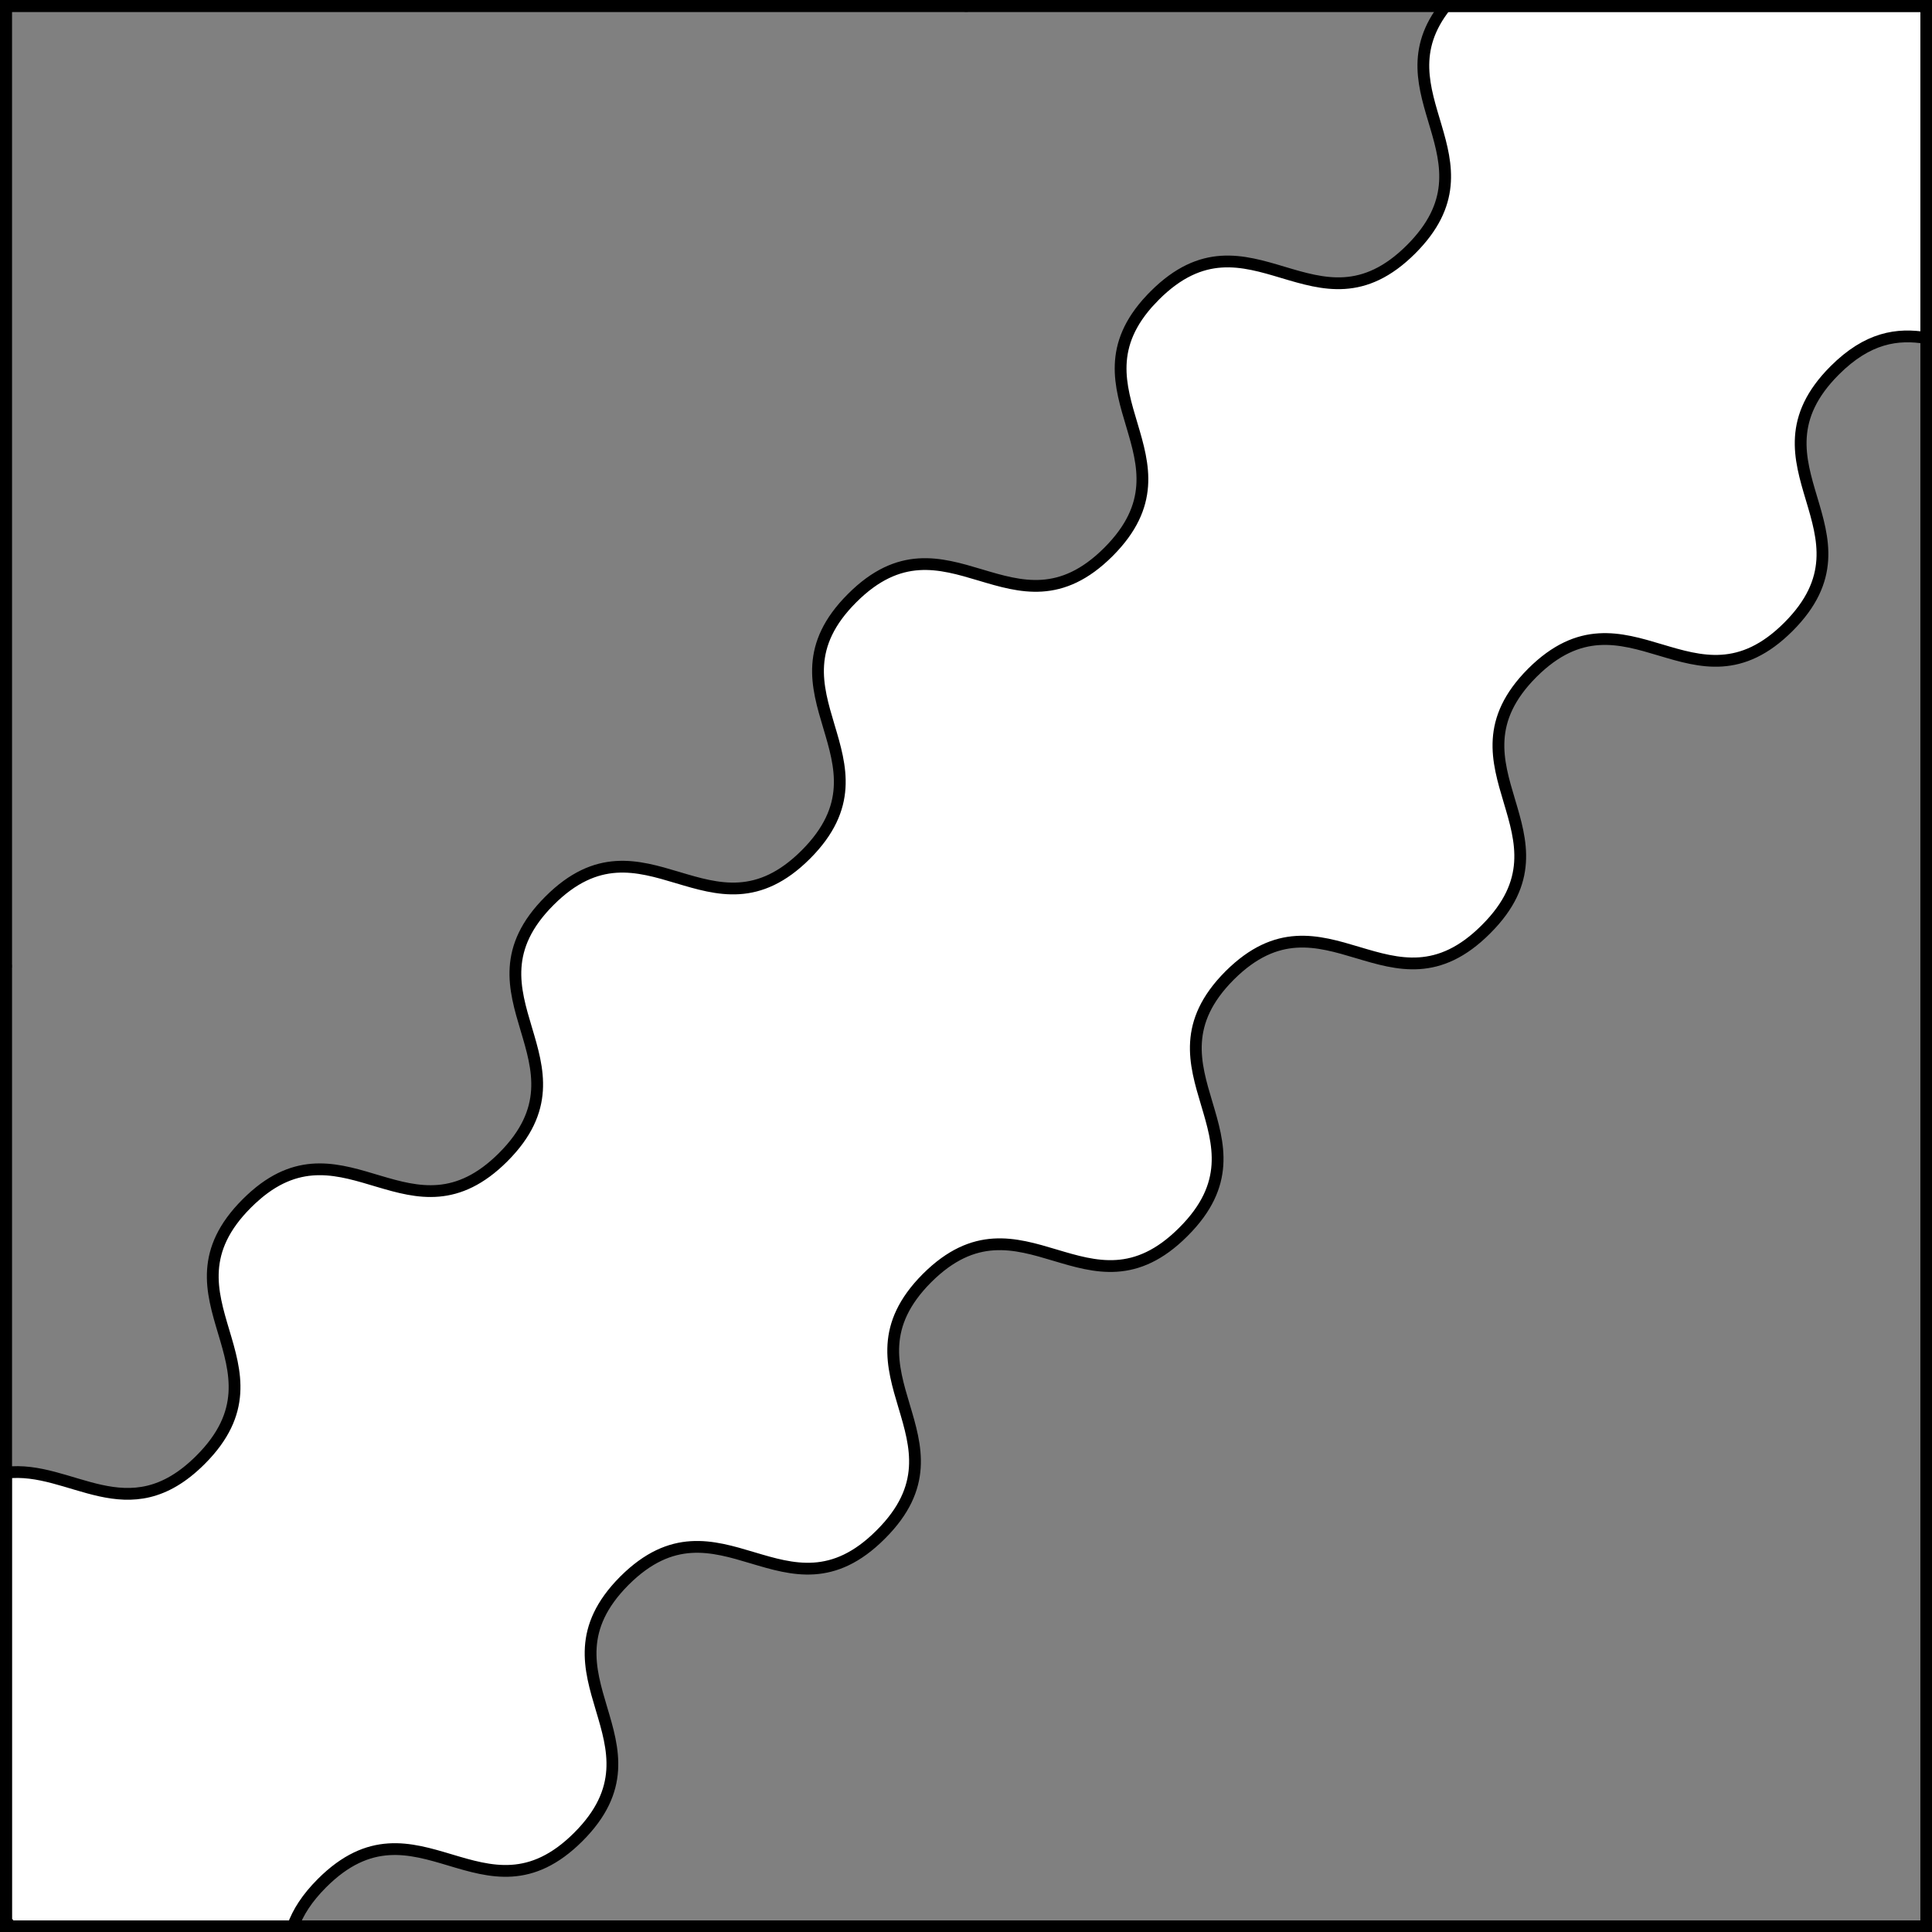 <?xml version="1.0" encoding="UTF-8" standalone="no"?>
<!DOCTYPE svg PUBLIC "-//W3C//DTD SVG 1.1//EN" "http://www.w3.org/Graphics/SVG/1.1/DTD/svg11.dtd">
<svg xmlns="http://www.w3.org/2000/svg" xmlns:xl="http://www.w3.org/1999/xlink" xmlns:dc="http://purl.org/dc/elements/1.1/" version="1.1" viewBox="425.5 65.5 327.938 327.938" width="327.938" height="327.938">
  <rect x="425.5" y="65.5" width="327.938" height="327.938" fill="#808080" stroke="none"/>
  <defs>
    <clipPath id="artboard_clip_path">
      <path d="M 425.5 65.5 L 753.438 65.5 L 753.438 393.438 L 425.5 393.438 Z"/>
    </clipPath>
  </defs>
  <g id="Bend_Sinister_Wavy" fill-opacity="1" stroke-opacity="1" stroke="none" fill="none" stroke-dasharray="none">
    <title>Bend Sinister Wavy</title>
    <g id="Bend_Sinister_Wavy_Layer_3" clip-path="url(#artboard_clip_path)">
      <title>Layer 3</title>
      <g id="Graphic_3">
        <path d="M 475.237 392.469 L 426.5 392.469 L 426.5 315.478 C 437.585 314.131 447.189 325.643 459.54 313.292 C 475.592 297.24 451.338 285.827 467.39 269.775 C 467.91 269.255 468.426 268.776 468.937 268.338 C 468.937 268.337 468.936 268.337 468.936 268.336 C 484.19 255.217 495.378 277.423 510.906 261.926 C 510.913 261.919 510.92 261.912 510.927 261.904 C 526.937 245.864 502.711 234.454 518.756 218.409 C 518.763 218.402 518.77 218.395 518.777 218.388 C 534.822 202.343 546.231 226.569 562.272 210.56 C 562.279 210.553 562.286 210.546 562.293 210.539 C 578.302 194.498 554.077 183.088 570.122 167.043 C 570.129 167.036 570.136 167.029 570.143 167.022 C 586.188 150.977 597.597 175.203 613.638 159.194 C 613.645 159.187 613.652 159.18 613.659 159.173 C 629.452 143.349 606.092 132.032 620.857 116.327 L 620.857 116.327 L 620.857 116.327 C 620.858 116.327 620.858 116.327 620.858 116.328 C 621.067 116.105 621.284 115.881 621.509 115.656 C 637.561 99.604 648.973 123.858 665.025 107.807 C 680.331 92.501 658.991 81.413 670.889 66.5 L 752.469 66.5 L 752.469 122.879 C 747.589 122.078 742.538 122.758 736.919 128.377 C 720.868 144.429 745.122 155.842 729.07 171.894 C 713.038 187.926 701.633 163.75 685.612 179.685 L 685.612 179.685 L 685.612 179.685 C 685.594 179.702 685.577 179.72 685.56 179.737 C 669.628 195.758 693.802 207.162 677.77 223.194 C 677.767 223.196 677.765 223.199 677.762 223.202 C 677.745 223.219 677.727 223.236 677.71 223.254 C 677.708 223.256 677.706 223.258 677.704 223.26 C 661.672 239.292 650.267 215.116 634.246 231.051 C 634.228 231.068 634.211 231.086 634.193 231.103 C 618.262 247.124 642.436 258.528 626.404 274.56 C 626.401 274.562 626.399 274.565 626.396 274.567 C 626.379 274.585 626.361 274.602 626.344 274.62 C 626.342 274.622 626.34 274.624 626.338 274.626 C 610.306 290.658 598.901 266.482 582.88 282.417 C 582.862 282.434 582.845 282.452 582.827 282.469 C 566.896 298.49 591.07 309.894 575.038 325.926 C 575.035 325.928 575.033 325.931 575.03 325.933 C 575.013 325.951 574.995 325.968 574.978 325.986 C 574.976 325.988 574.974 325.99 574.972 325.992 C 558.94 342.024 547.535 317.848 531.514 333.783 C 531.496 333.8 531.479 333.818 531.462 333.835 C 515.53 349.856 539.704 361.26 523.672 377.292 C 507.62 393.344 496.207 369.089 480.156 385.141 C 477.609 387.688 476.076 390.118 475.237 392.469 Z" fill="#FFFFFF"/>
        <path d="M 475.237 392.469 L 426.5 392.469 L 426.5 315.478 C 437.585 314.131 447.189 325.643 459.54 313.292 C 475.592 297.24 451.338 285.827 467.39 269.775 C 467.91 269.255 468.426 268.776 468.937 268.338 C 468.937 268.337 468.936 268.337 468.936 268.336 C 484.19 255.217 495.378 277.423 510.906 261.926 C 510.913 261.919 510.92 261.912 510.927 261.904 C 526.937 245.864 502.711 234.454 518.756 218.409 C 518.763 218.402 518.77 218.395 518.777 218.388 C 534.822 202.343 546.231 226.569 562.272 210.56 C 562.279 210.553 562.286 210.546 562.293 210.539 C 578.302 194.498 554.077 183.088 570.122 167.043 C 570.129 167.036 570.136 167.029 570.143 167.022 C 586.188 150.977 597.597 175.203 613.638 159.194 C 613.645 159.187 613.652 159.18 613.659 159.173 C 629.452 143.349 606.092 132.032 620.857 116.327 L 620.857 116.327 L 620.857 116.327 C 620.858 116.327 620.858 116.327 620.858 116.328 C 621.067 116.105 621.284 115.881 621.509 115.656 C 637.561 99.604 648.973 123.858 665.025 107.807 C 680.331 92.501 658.991 81.413 670.889 66.5 L 752.469 66.5 L 752.469 122.879 C 747.589 122.078 742.538 122.758 736.919 128.377 C 720.868 144.429 745.122 155.842 729.07 171.894 C 713.038 187.926 701.633 163.75 685.612 179.685 L 685.612 179.685 L 685.612 179.685 C 685.594 179.702 685.577 179.72 685.56 179.737 C 669.628 195.758 693.802 207.162 677.77 223.194 C 677.767 223.196 677.765 223.199 677.762 223.202 C 677.745 223.219 677.727 223.236 677.71 223.254 C 677.708 223.256 677.706 223.258 677.704 223.26 C 661.672 239.292 650.267 215.116 634.246 231.051 C 634.228 231.068 634.211 231.086 634.193 231.103 C 618.262 247.124 642.436 258.528 626.404 274.56 C 626.401 274.562 626.399 274.565 626.396 274.567 C 626.379 274.585 626.361 274.602 626.344 274.62 C 626.342 274.622 626.34 274.624 626.338 274.626 C 610.306 290.658 598.901 266.482 582.88 282.417 C 582.862 282.434 582.845 282.452 582.827 282.469 C 566.896 298.49 591.07 309.894 575.038 325.926 C 575.035 325.928 575.033 325.931 575.03 325.933 C 575.013 325.951 574.995 325.968 574.978 325.986 C 574.976 325.988 574.974 325.99 574.972 325.992 C 558.94 342.024 547.535 317.848 531.514 333.783 C 531.496 333.8 531.479 333.818 531.462 333.835 C 515.53 349.856 539.704 361.26 523.672 377.292 C 507.62 393.344 496.207 369.089 480.156 385.141 C 477.609 387.688 476.076 390.118 475.237 392.469 Z" stroke="black" stroke-linecap="round" stroke-linejoin="miter" stroke-width="2"/>
      </g>
    </g>
    <g id="Esc____Badge_Master_layer" clip-path="url(#artboard_clip_path)">
      <title>Master layer</title>
      <g id="Line_14">
        <line x1="427.5" y1="67.5" x2="420.75" y2="60.75" stroke="black" stroke-linecap="butt" stroke-linejoin="round" stroke-width=".25"/>
      </g>
      <g id="Line_13">
        <line x1="589.5" y1="67.5" x2="589.5" y2="58.5" stroke="black" stroke-linecap="butt" stroke-linejoin="round" stroke-width=".5"/>
      </g>
      <g id="Line_12">
        <line x1="751.5" y1="67.5" x2="758.25" y2="60.75" stroke="black" stroke-linecap="butt" stroke-linejoin="round" stroke-width=".5"/>
      </g>
      <g id="Line_11">
        <line x1="420.75" y1="398.25" x2="427.5" y2="391.5" stroke="black" stroke-linecap="round" stroke-linejoin="round" stroke-width=".5"/>
      </g>
      <g id="Line_10">
        <line x1="758.25" y1="398.25" x2="751.5" y2="391.5" stroke="black" stroke-linecap="butt" stroke-linejoin="round" stroke-width=".5"/>
      </g>
      <g id="Line_9">
        <line x1="589.5" y1="400.5" x2="589.5" y2="391.5" stroke="black" stroke-linecap="butt" stroke-linejoin="round" stroke-width=".5"/>
      </g>
      <g id="Line_8">
        <line x1="427.5" y1="229.5" x2="418.5" y2="229.5" stroke="black" stroke-linecap="butt" stroke-linejoin="round" stroke-width=".5"/>
      </g>
      <g id="Line_7">
        <line x1="760.5" y1="229.484" x2="751.5" y2="229.484" stroke="black" stroke-linecap="butt" stroke-linejoin="round" stroke-width=".5"/>
      </g>
      <g id="Graphic_6">
        <rect x="426.5" y="66.5" width="325.969" height="325.969" stroke="black" stroke-linecap="round" stroke-linejoin="miter" stroke-width="2"/>
      </g>
      <g id="Graphic_5">
        <rect x="426.5" y="66.5" width="325.969" height="325.969" stroke="black" stroke-linecap="round" stroke-linejoin="miter" stroke-width="2"/>
      </g>
      <g id="Graphic_4">
        <rect x="426.5" y="66.5" width="325.969" height="325.969" stroke="black" stroke-linecap="round" stroke-linejoin="miter" stroke-width="2"/>
      </g>
    </g>
  </g>
</svg>
